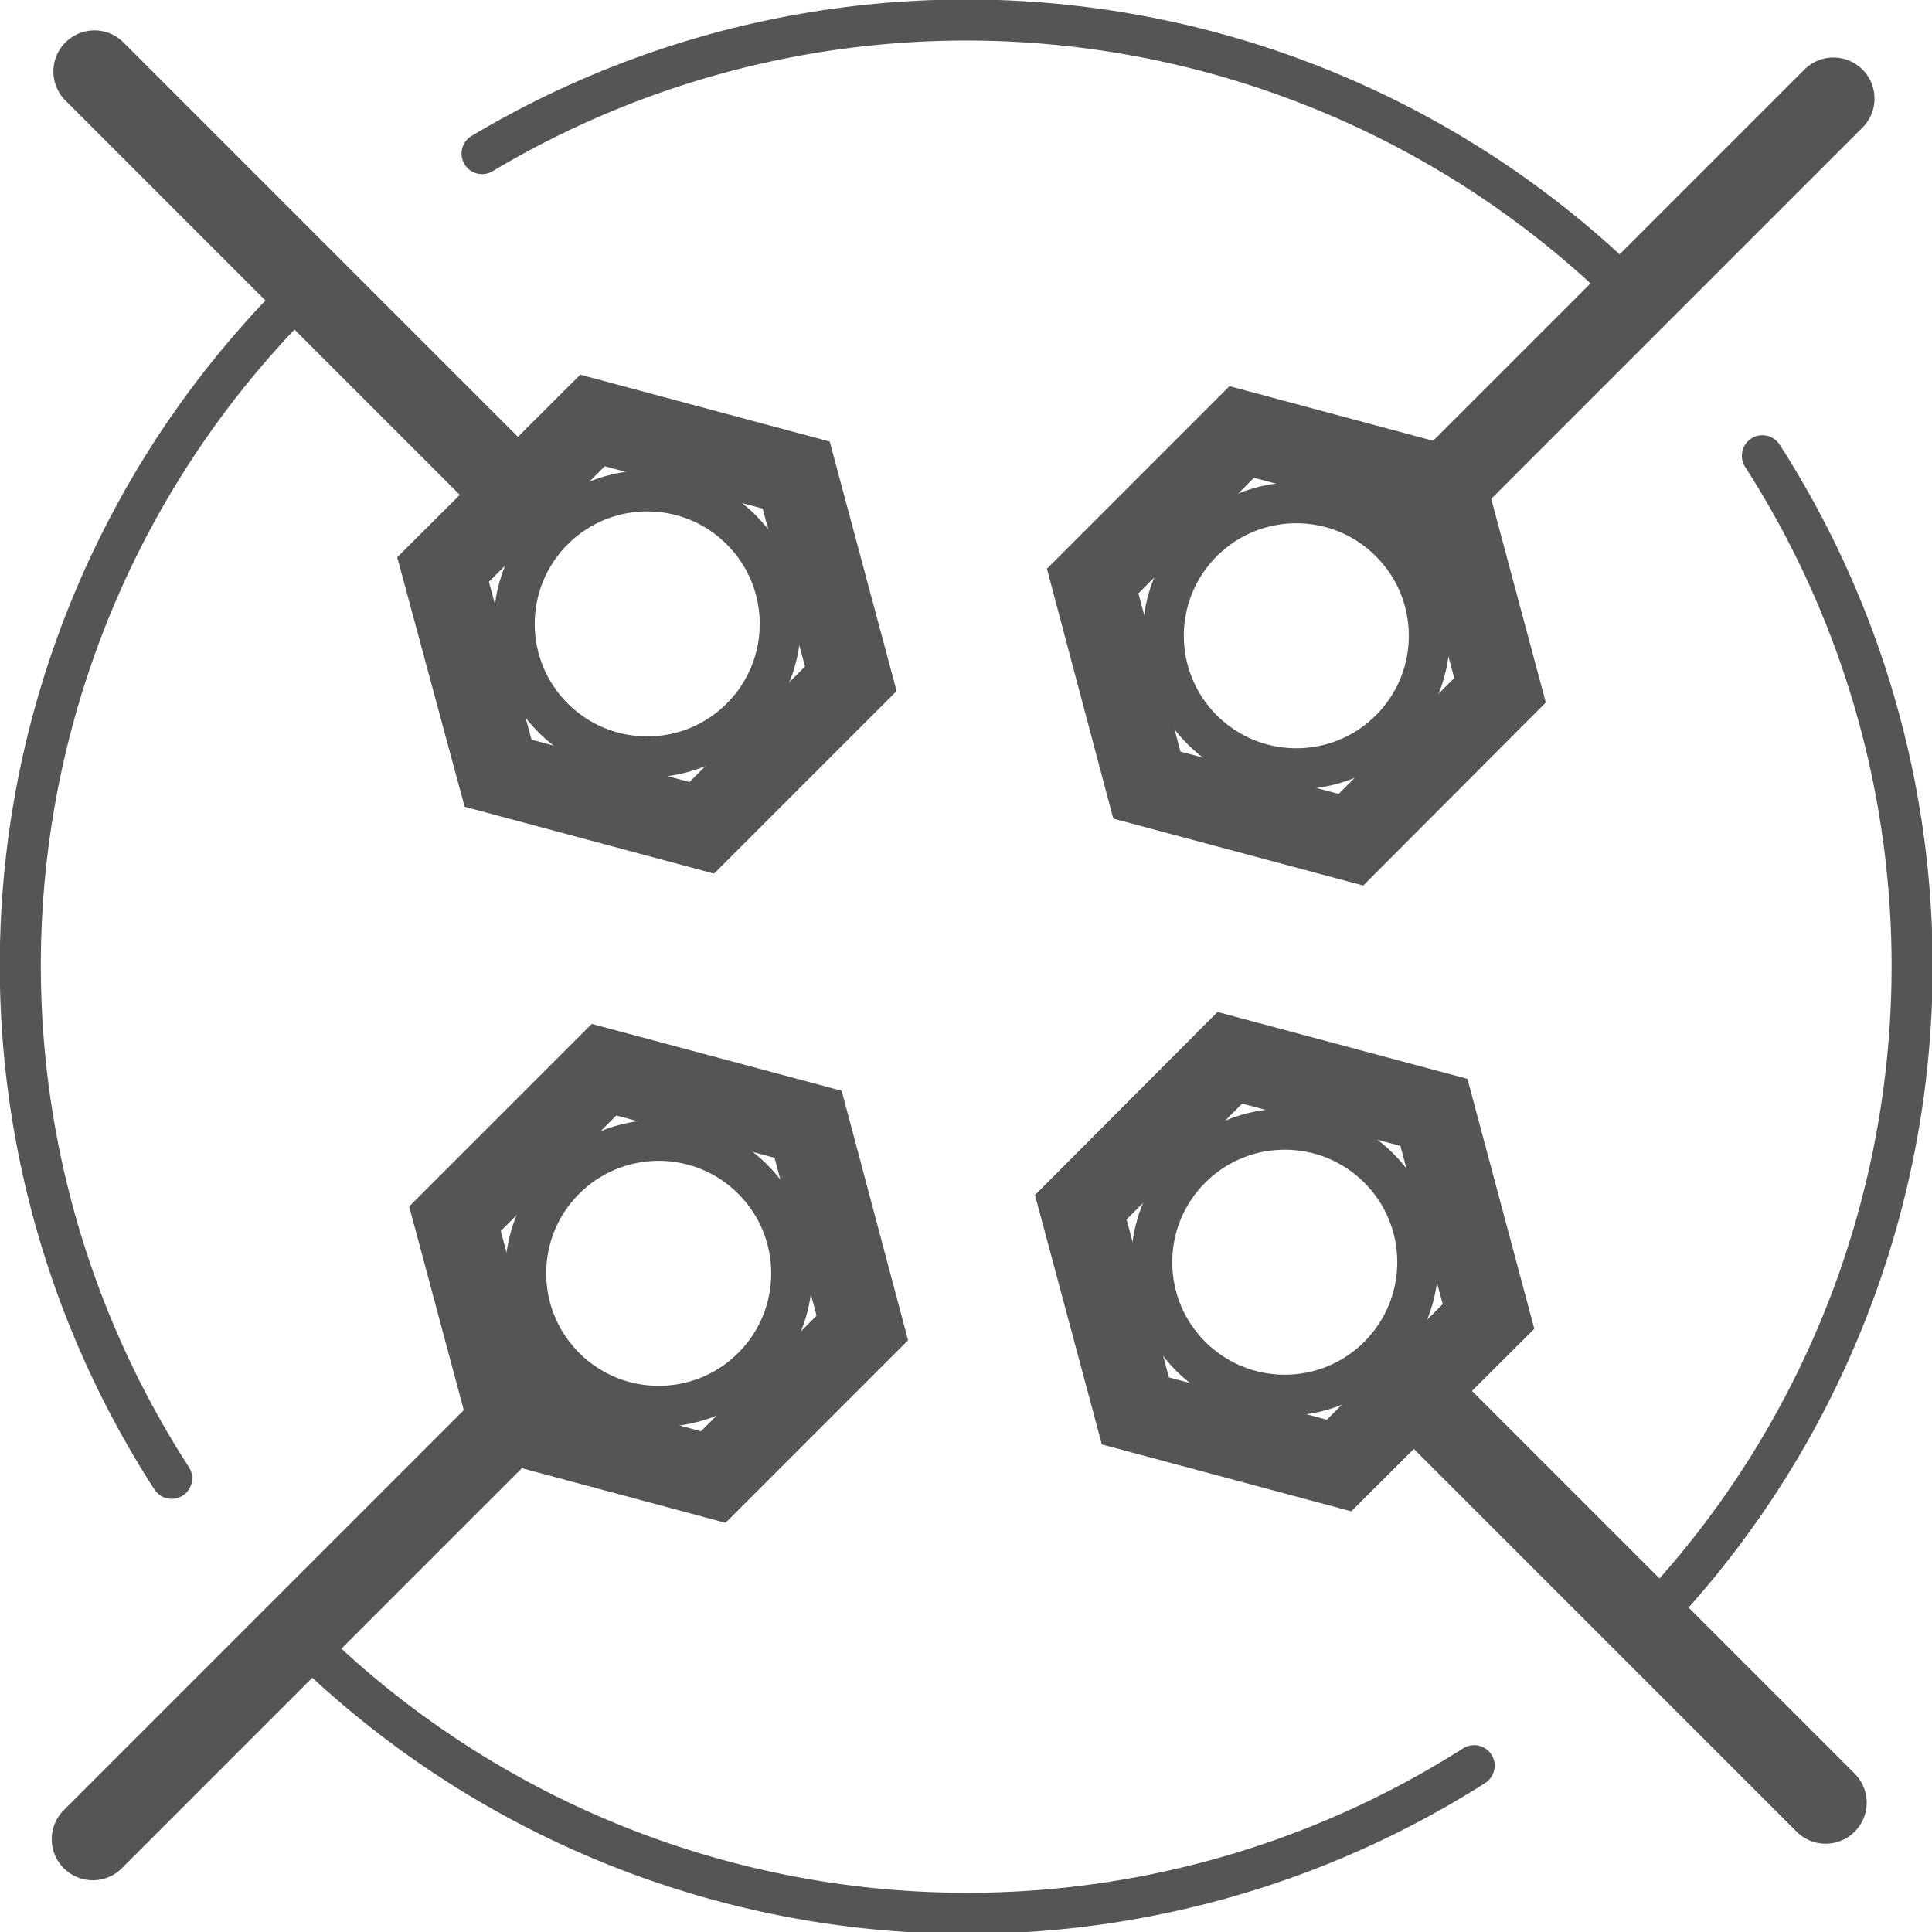 <svg xmlns="http://www.w3.org/2000/svg" viewBox="0 0 47.05 47.05"><defs><style>.cls-1,.cls-2{fill:none;stroke:#555;stroke-linecap:round;stroke-miterlimit:10;}.cls-1{stroke-width:2px;}</style></defs><title>资源 6</title><g id="图层_2" data-name="图层 2"><g id="图层_1-2" data-name="图层 1"><line class="cls-1" x1="2.3" y1="1.74" x2="12.99" y2="12.43"/><line class="cls-1" x1="34" y1="33.44" x2="44.46" y2="43.9"/><line class="cls-1" x1="44.65" y1="2.4" x2="34.31" y2="12.74"/><line class="cls-1" x1="13.17" y1="33.88" x2="2.26" y2="44.79"/><circle class="cls-2" cx="16.04" cy="31.01" r="3.24" transform="translate(-17.23 20.43) rotate(-45.01)"/><circle class="cls-2" cx="31.57" cy="15.48" r="3.24" transform="translate(-1.7 26.86) rotate(-45)"/><circle class="cls-2" cx="31.28" cy="30.73" r="3.24" transform="translate(-12.56 31.12) rotate(-44.99)"/><circle class="cls-2" cx="15.76" cy="15.2" r="3.24" transform="translate(-6.13 15.59) rotate(-45)"/><polygon class="cls-1" points="14.71 26.05 11.08 29.68 12.41 34.64 17.37 35.97 21 32.34 19.68 27.38 14.71 26.05"/><polygon class="cls-1" points="30.24 10.52 26.61 14.15 27.93 19.12 32.9 20.45 36.53 16.81 35.2 11.85 30.24 10.52"/><polygon class="cls-1" points="29.95 25.76 26.32 29.4 27.65 34.36 32.61 35.69 36.25 32.06 34.92 27.09 29.95 25.76"/><polygon class="cls-1" points="14.43 10.24 10.79 13.87 12.13 18.83 17.09 20.16 20.72 16.53 19.39 11.57 14.43 10.24"/><path class="cls-2" d="M42.92,11.1a23,23,0,0,1-3.11,28.71"/><path class="cls-2" d="M11.74,3.74A23,23,0,0,1,39.81,7.24"/><path class="cls-2" d="M4.18,36A23,23,0,0,1,7.24,7.24"/><path class="cls-2" d="M35.9,43A23,23,0,0,1,7.24,39.81"/></g></g></svg>